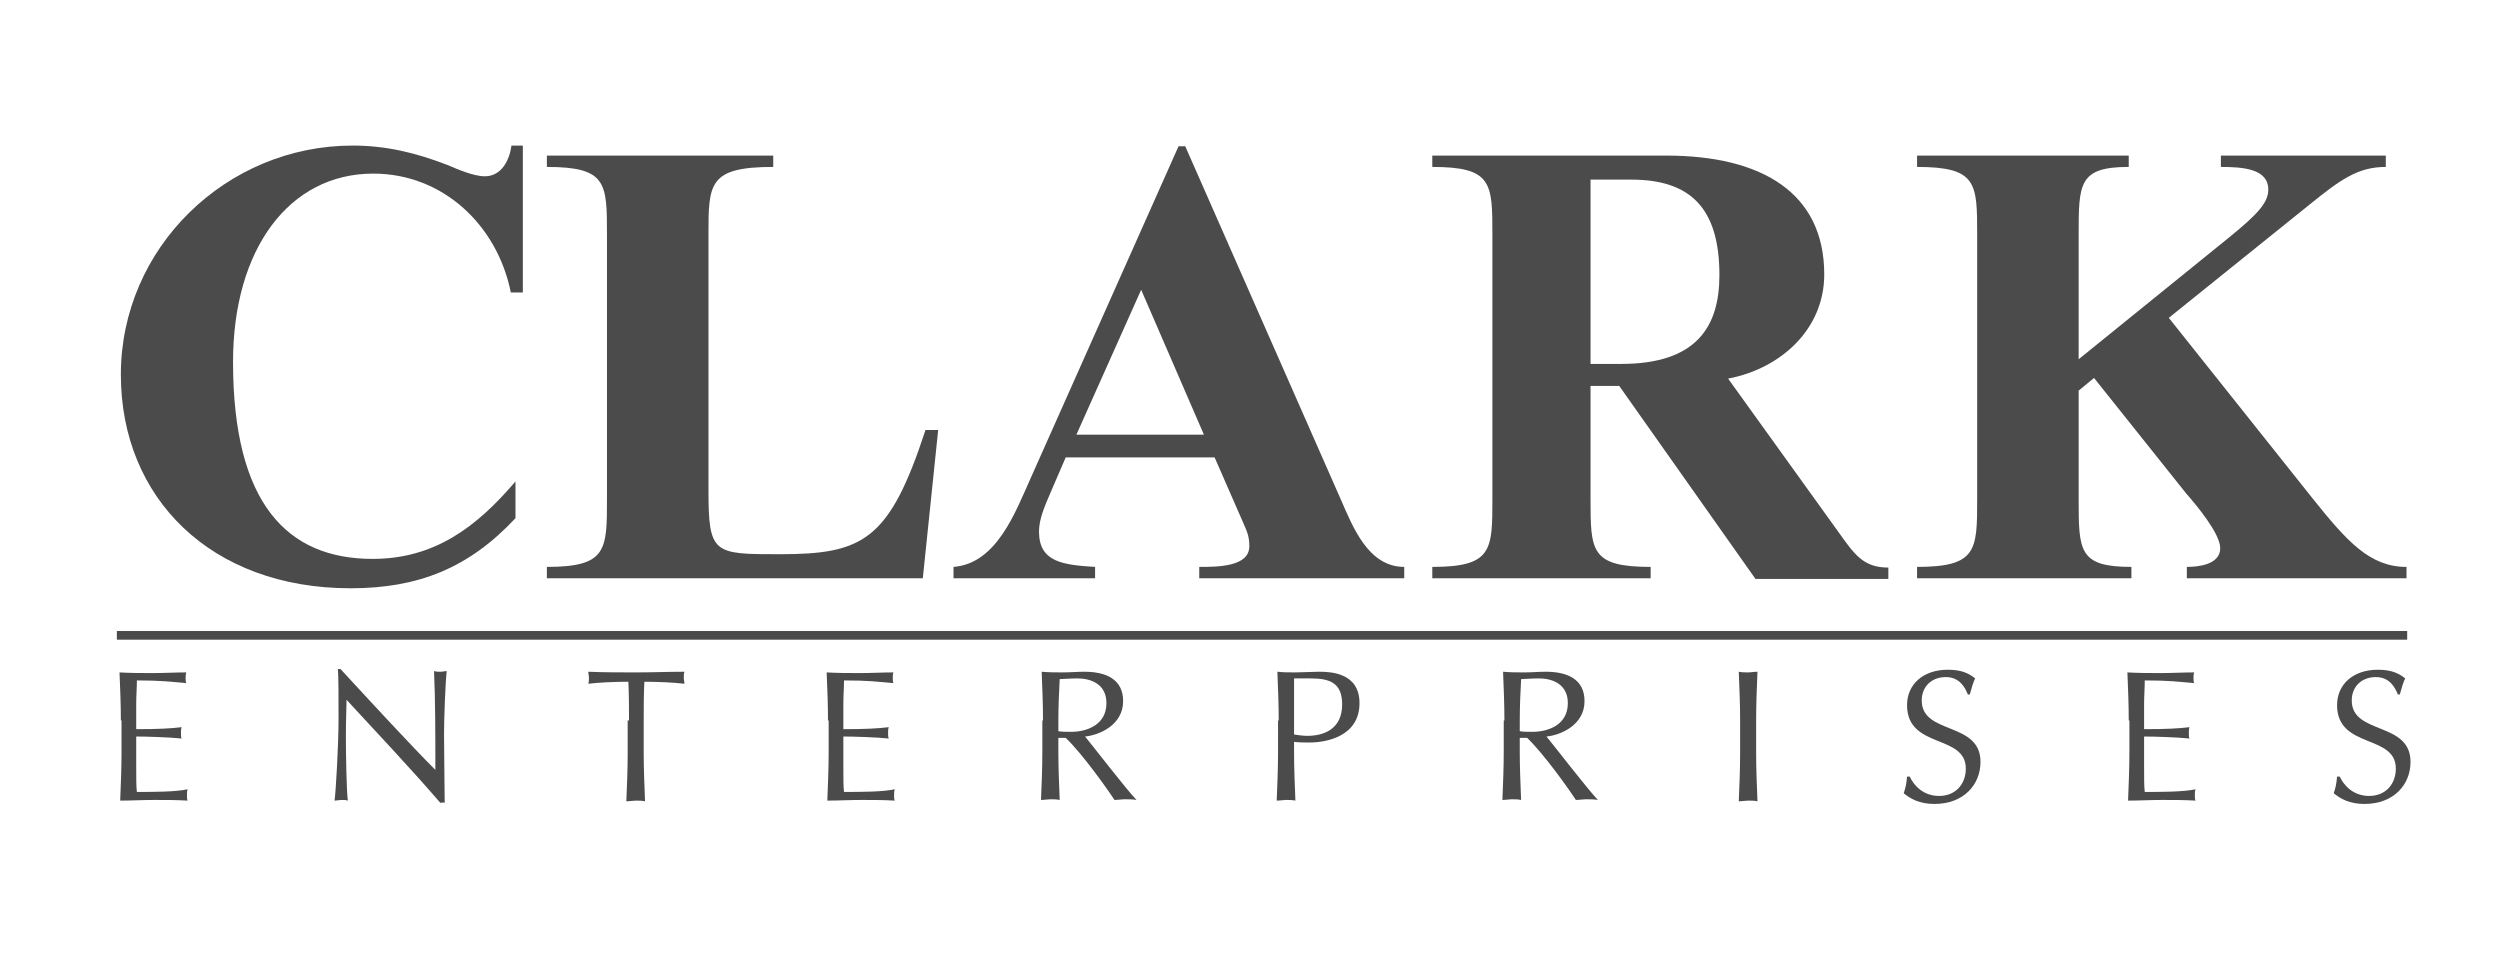<?xml version="1.0" encoding="utf-8"?>
<!-- Generator: Adobe Illustrator 19.2.1, SVG Export Plug-In . SVG Version: 6.00 Build 0)  -->
<svg version="1.1" id="Layer_1" xmlns="http://www.w3.org/2000/svg" xmlns:xlink="http://www.w3.org/1999/xlink" x="0px" y="0px"
	 viewBox="0 0 374.4 144" style="enable-background:new 0 0 374.4 144;" xml:space="preserve">
<style type="text/css">
	.st1{fill:#4b4b4b;}
</style>
<g>
	<path class="st1" d="M78.2,43.8h-1.7c-2-10-10.1-17.8-20.6-17.8c-12.6,0-21,11.3-21,28.2c0,21.2,8.1,29.5,20.9,29.5
		c9.3,0,15.6-4.8,21.4-11.6v5.5c-7,7.5-14.6,10.5-24.7,10.5c-20.9,0-34.4-13.5-34.4-32c0-19,15.8-34.3,34.7-34.3
		c5.1,0,9.5,1.1,14.2,2.9c1.4,0.6,3.9,1.7,5.6,1.7c2.5,0,3.7-2.4,4-4.6h1.7V43.8z"/>
	<path class="st1" d="M138.2,86.6H81.9v-1.7c9,0,9-2.5,9-10.2V35.2c0-7.8,0-10.2-9-10.2v-1.7h33.9V25c-9.7,0-9.7,2.5-9.7,10.2v38.1
		c0,9.7,0.7,9.7,10.7,9.7c12.5,0,16.4-2.1,21.8-18.6h1.9L138.2,86.6z"/>
	<path class="st1" d="M159.6,68.5l-2.2,5.1c-1,2.3-1.8,4.2-1.8,6c0,4.6,3.6,5,8.4,5.3v1.7h-21.2v-1.7c6.5-0.5,9.3-8.3,11.6-13.4
		l22.1-49.6h1l23.3,52.9c1.8,4.1,4.1,10.1,9.5,10.1v1.7h-30.7v-1.7c2.7,0,7.5,0,7.5-3.1c0-1.6-0.4-2.3-1-3.7l-4.2-9.6H159.6z
		 M170.9,43.4l-9.7,21.7h19.1L170.9,43.4z"/>
	<path class="st1" d="M238.2,74.7c0,7.8,0,10.2,9,10.2v1.7h-32.7v-1.7c9,0,9-2.5,9-10.2V35.2c0-7.8,0-10.2-9-10.2v-1.7h35
		c14.4,0,23.7,5.6,23.7,17.8c0,8.2-6.5,14.1-14.4,15.6l16.4,22.8c2.5,3.5,3.8,5.5,7.6,5.5v1.7h-19.9l-20.4-28.9h-4.3V74.7z
		 M238.2,54.5h4.6c11.3,0,14.7-5.6,14.7-13.3c0-10.1-4.4-14.3-13.2-14.3h-6.1V54.5z"/>
	<path class="st1" d="M311.3,58.5v16.2c0,7.8,0,10.2,7.9,10.2v1.7h-32.1v-1.7c9,0,9-2.5,9-10.2V35.2c0-7.8,0-10.2-9-10.2v-1.7h31.7
		V25c-7.5,0-7.5,2.5-7.5,10.2v18.6l22.6-18.3c4.3-3.5,5.8-5.2,5.8-7.1c0-3.1-3.7-3.4-7.1-3.4v-1.7h24.7V25c-4.2,0-6.8,1.9-11.5,5.7
		l-21,16.9l21.5,27c5.2,6.5,8.6,10.3,14.1,10.3v1.7h-32.9v-1.7c1.6,0,5-0.3,5-2.8c0-2.2-3.6-6.5-5.1-8.2l-13.8-17.3L311.3,58.5z"/>
</g>
<rect x="17.5" y="94.5" class="st1" width="343" height="1.3"/>
<g>
	<path class="st1" d="M18.1,107.9c0-2.4-0.1-4.8-0.2-7.2c1.7,0.1,3.3,0.1,5,0.1c1.7,0,3.3-0.1,5-0.1c-0.1,0.3-0.1,0.6-0.1,0.8
		c0,0.3,0,0.6,0.1,0.8c-2.4-0.2-3.7-0.4-7.4-0.4c0,1.2-0.1,2.2-0.1,3.6c0,1.5,0,3,0,3.7c3.3,0,5.2-0.1,6.8-0.3
		c-0.1,0.3-0.1,0.6-0.1,0.9c0,0.3,0,0.6,0.1,0.8c-1.9-0.2-5.5-0.3-6.8-0.3c0,0.7,0,1.4,0,4.1c0,2.1,0,3.5,0.1,4.2
		c2.5,0,5.8,0,7.6-0.4c-0.1,0.3-0.1,0.6-0.1,0.9c0,0.3,0,0.6,0.1,0.8c-1.7-0.1-3.3-0.1-5-0.1c-1.7,0-3.4,0.1-5.1,0.1
		c0.1-2.4,0.2-4.9,0.2-7.3V107.9z"/>
	<path class="st1" d="M66,120.3c-4.3-5-9.4-10.4-14.1-15.5c0,1-0.1,2.7-0.1,5.7c0,2.4,0.1,8.3,0.3,9.4c-0.3-0.1-0.6-0.1-1-0.1
		c-0.3,0-0.7,0.1-1,0.1c0.2-1.3,0.6-8.5,0.6-12.2c0-3.5,0-6.2-0.1-7.5H51c4.6,5,10.8,11.7,14.2,15.1c0-5,0-10.5-0.2-14.8
		c0.3,0.1,0.6,0.1,1,0.1c0.3,0,0.6-0.1,0.9-0.1c-0.2,1.7-0.4,7.2-0.4,9.4c0,2.9,0.1,9,0.1,10.3H66z"/>
	<path class="st1" d="M94.2,107.9c0-1.9,0-3.9-0.1-5.8c-1.9,0-4.4,0.1-6,0.3c0.1-0.3,0.1-0.6,0.1-0.9c0-0.3-0.1-0.6-0.1-0.9
		c2.4,0.1,4.8,0.1,7.2,0.1c2.4,0,4.8-0.1,7.2-0.1c-0.1,0.3-0.1,0.6-0.1,0.9c0,0.3,0.1,0.6,0.1,0.9c-1.6-0.2-4.1-0.3-6-0.3
		c-0.1,1.9-0.1,3.9-0.1,5.8v4.8c0,2.4,0.1,4.8,0.2,7.3c-0.5-0.1-0.9-0.1-1.4-0.1c-0.4,0-0.9,0.1-1.4,0.1c0.1-2.4,0.2-4.8,0.2-7.3
		V107.9z"/>
	<path class="st1" d="M124,107.9c0-2.4-0.1-4.8-0.2-7.2c1.7,0.1,3.3,0.1,5,0.1c1.7,0,3.3-0.1,5-0.1c-0.1,0.3-0.1,0.6-0.1,0.8
		c0,0.3,0,0.6,0.1,0.8c-2.4-0.2-3.7-0.4-7.4-0.4c0,1.2-0.1,2.2-0.1,3.6c0,1.5,0,3,0,3.7c3.3,0,5.2-0.1,6.8-0.3
		c-0.1,0.3-0.1,0.6-0.1,0.9c0,0.3,0,0.6,0.1,0.8c-1.9-0.2-5.5-0.3-6.8-0.3c0,0.7,0,1.4,0,4.1c0,2.1,0,3.5,0.1,4.2
		c2.5,0,5.8,0,7.6-0.4c-0.1,0.3-0.1,0.6-0.1,0.9c0,0.3,0,0.6,0.1,0.8c-1.7-0.1-3.3-0.1-5-0.1c-1.7,0-3.4,0.1-5.1,0.1
		c0.1-2.4,0.2-4.9,0.2-7.3V107.9z"/>
	<path class="st1" d="M156.2,107.9c0-2.4-0.1-4.8-0.2-7.3c1.1,0.1,2.1,0.1,3.2,0.1c1.1,0,2.1-0.1,3.2-0.1c3.2,0,5.8,1.1,5.8,4.4
		c0,3.6-3.6,5.1-5.7,5.3c1.4,1.7,6,7.7,7.7,9.5c-0.6-0.1-1.1-0.1-1.7-0.1c-0.5,0-1.1,0.1-1.6,0.1c-1.1-1.7-4.8-6.9-7.3-9.3h-1.1v2
		c0,2.4,0.1,4.8,0.2,7.3c-0.5-0.1-0.9-0.1-1.4-0.1c-0.4,0-0.9,0.1-1.4,0.1c0.1-2.4,0.2-4.8,0.2-7.3V107.9z M158.5,109.5
		c0.5,0.1,1.1,0.1,1.9,0.1c2.3,0,5.3-1,5.3-4.3c0-2.9-2.4-3.7-4.3-3.7c-1.3,0-2.1,0.1-2.7,0.1c-0.1,2-0.2,4.1-0.2,6.1V109.5z"/>
	<path class="st1" d="M191.5,107.9c0-2.4-0.1-4.8-0.2-7.3c0.9,0.1,1.8,0.1,2.7,0.1c0.9,0,2.7-0.1,3.5-0.1c1.7,0,6.1,0.1,6.1,4.7
		c0,4.9-4.8,5.9-7.5,5.9c-0.8,0-1.5,0-2.3-0.1v1.5c0,2.4,0.1,4.8,0.2,7.3c-0.5-0.1-0.9-0.1-1.4-0.1c-0.4,0-0.9,0.1-1.4,0.1
		c0.1-2.4,0.2-4.8,0.2-7.3V107.9z M193.8,110c0.6,0.1,1.4,0.2,2,0.2c2.3,0,5.2-0.9,5.2-4.7c0-3.2-1.8-3.9-4.7-3.9h-2.5V110z"/>
	<path class="st1" d="M225.3,107.9c0-2.4-0.1-4.8-0.2-7.3c1.1,0.1,2.1,0.1,3.2,0.1c1.1,0,2.1-0.1,3.2-0.1c3.2,0,5.8,1.1,5.8,4.4
		c0,3.6-3.6,5.1-5.7,5.3c1.4,1.7,6,7.7,7.7,9.5c-0.6-0.1-1.1-0.1-1.7-0.1c-0.5,0-1.1,0.1-1.6,0.1c-1.1-1.7-4.8-6.9-7.3-9.3h-1.1v2
		c0,2.4,0.1,4.8,0.2,7.3c-0.5-0.1-0.9-0.1-1.4-0.1c-0.4,0-0.9,0.1-1.4,0.1c0.1-2.4,0.2-4.8,0.2-7.3V107.9z M227.6,109.5
		c0.5,0.1,1.1,0.1,1.9,0.1c2.3,0,5.3-1,5.3-4.3c0-2.9-2.4-3.7-4.3-3.7c-1.3,0-2.1,0.1-2.7,0.1c-0.1,2-0.2,4.1-0.2,6.1V109.5z"/>
	<path class="st1" d="M260.6,107.9c0-2.4-0.1-4.8-0.2-7.3c0.5,0.1,0.9,0.1,1.4,0.1c0.4,0,0.9-0.1,1.4-0.1c-0.1,2.4-0.2,4.8-0.2,7.3
		v4.8c0,2.4,0.1,4.8,0.2,7.3c-0.5-0.1-0.9-0.1-1.4-0.1c-0.4,0-0.9,0.1-1.4,0.1c0.1-2.4,0.2-4.8,0.2-7.3V107.9z"/>
	<path class="st1" d="M286,116.3c0.6,1.3,2,2.9,4.4,2.9c2.5,0,4-1.8,4-4.1c0-5.2-8.8-2.9-8.8-9.5c0-3.1,2.4-5.3,6.1-5.3
		c1.8,0,3,0.4,4.1,1.3c-0.3,0.6-0.5,1.3-0.8,2.4h-0.3c-0.4-1-1.2-2.6-3.3-2.6c-2.1,0-3.6,1.4-3.6,3.5c0,5.2,8.8,3.1,8.8,9.2
		c0,3.4-2.5,6.3-6.9,6.3c-2.3,0-3.6-0.8-4.6-1.6c0.3-0.9,0.4-1.4,0.5-2.5H286z"/>
	<path class="st1" d="M318.8,107.9c0-2.4-0.1-4.8-0.2-7.2c1.7,0.1,3.3,0.1,5,0.1c1.7,0,3.3-0.1,5-0.1c-0.1,0.3-0.1,0.6-0.1,0.8
		c0,0.3,0,0.6,0.1,0.8c-2.4-0.2-3.7-0.4-7.4-0.4c0,1.2-0.1,2.2-0.1,3.6c0,1.5,0,3,0,3.7c3.3,0,5.2-0.1,6.8-0.3
		c-0.1,0.3-0.1,0.6-0.1,0.9c0,0.3,0,0.6,0.1,0.8c-1.9-0.2-5.5-0.3-6.8-0.3c0,0.7,0,1.4,0,4.1c0,2.1,0,3.5,0.1,4.2
		c2.5,0,5.8,0,7.6-0.4c-0.1,0.3-0.1,0.6-0.1,0.9c0,0.3,0,0.6,0.1,0.8c-1.7-0.1-3.3-0.1-5-0.1c-1.7,0-3.4,0.1-5.1,0.1
		c0.1-2.4,0.2-4.9,0.2-7.3V107.9z"/>
	<path class="st1" d="M350.4,116.3c0.6,1.3,2,2.9,4.4,2.9c2.5,0,4-1.8,4-4.1c0-5.2-8.8-2.9-8.8-9.5c0-3.1,2.4-5.3,6.1-5.3
		c1.8,0,3,0.4,4.1,1.3c-0.3,0.6-0.5,1.3-0.8,2.4h-0.3c-0.4-1-1.2-2.6-3.3-2.6c-2.1,0-3.6,1.4-3.6,3.5c0,5.2,8.8,3.1,8.8,9.2
		c0,3.4-2.5,6.3-6.9,6.3c-2.3,0-3.6-0.8-4.6-1.6c0.3-0.9,0.4-1.4,0.5-2.5H350.4z"/>
</g>
</svg>
